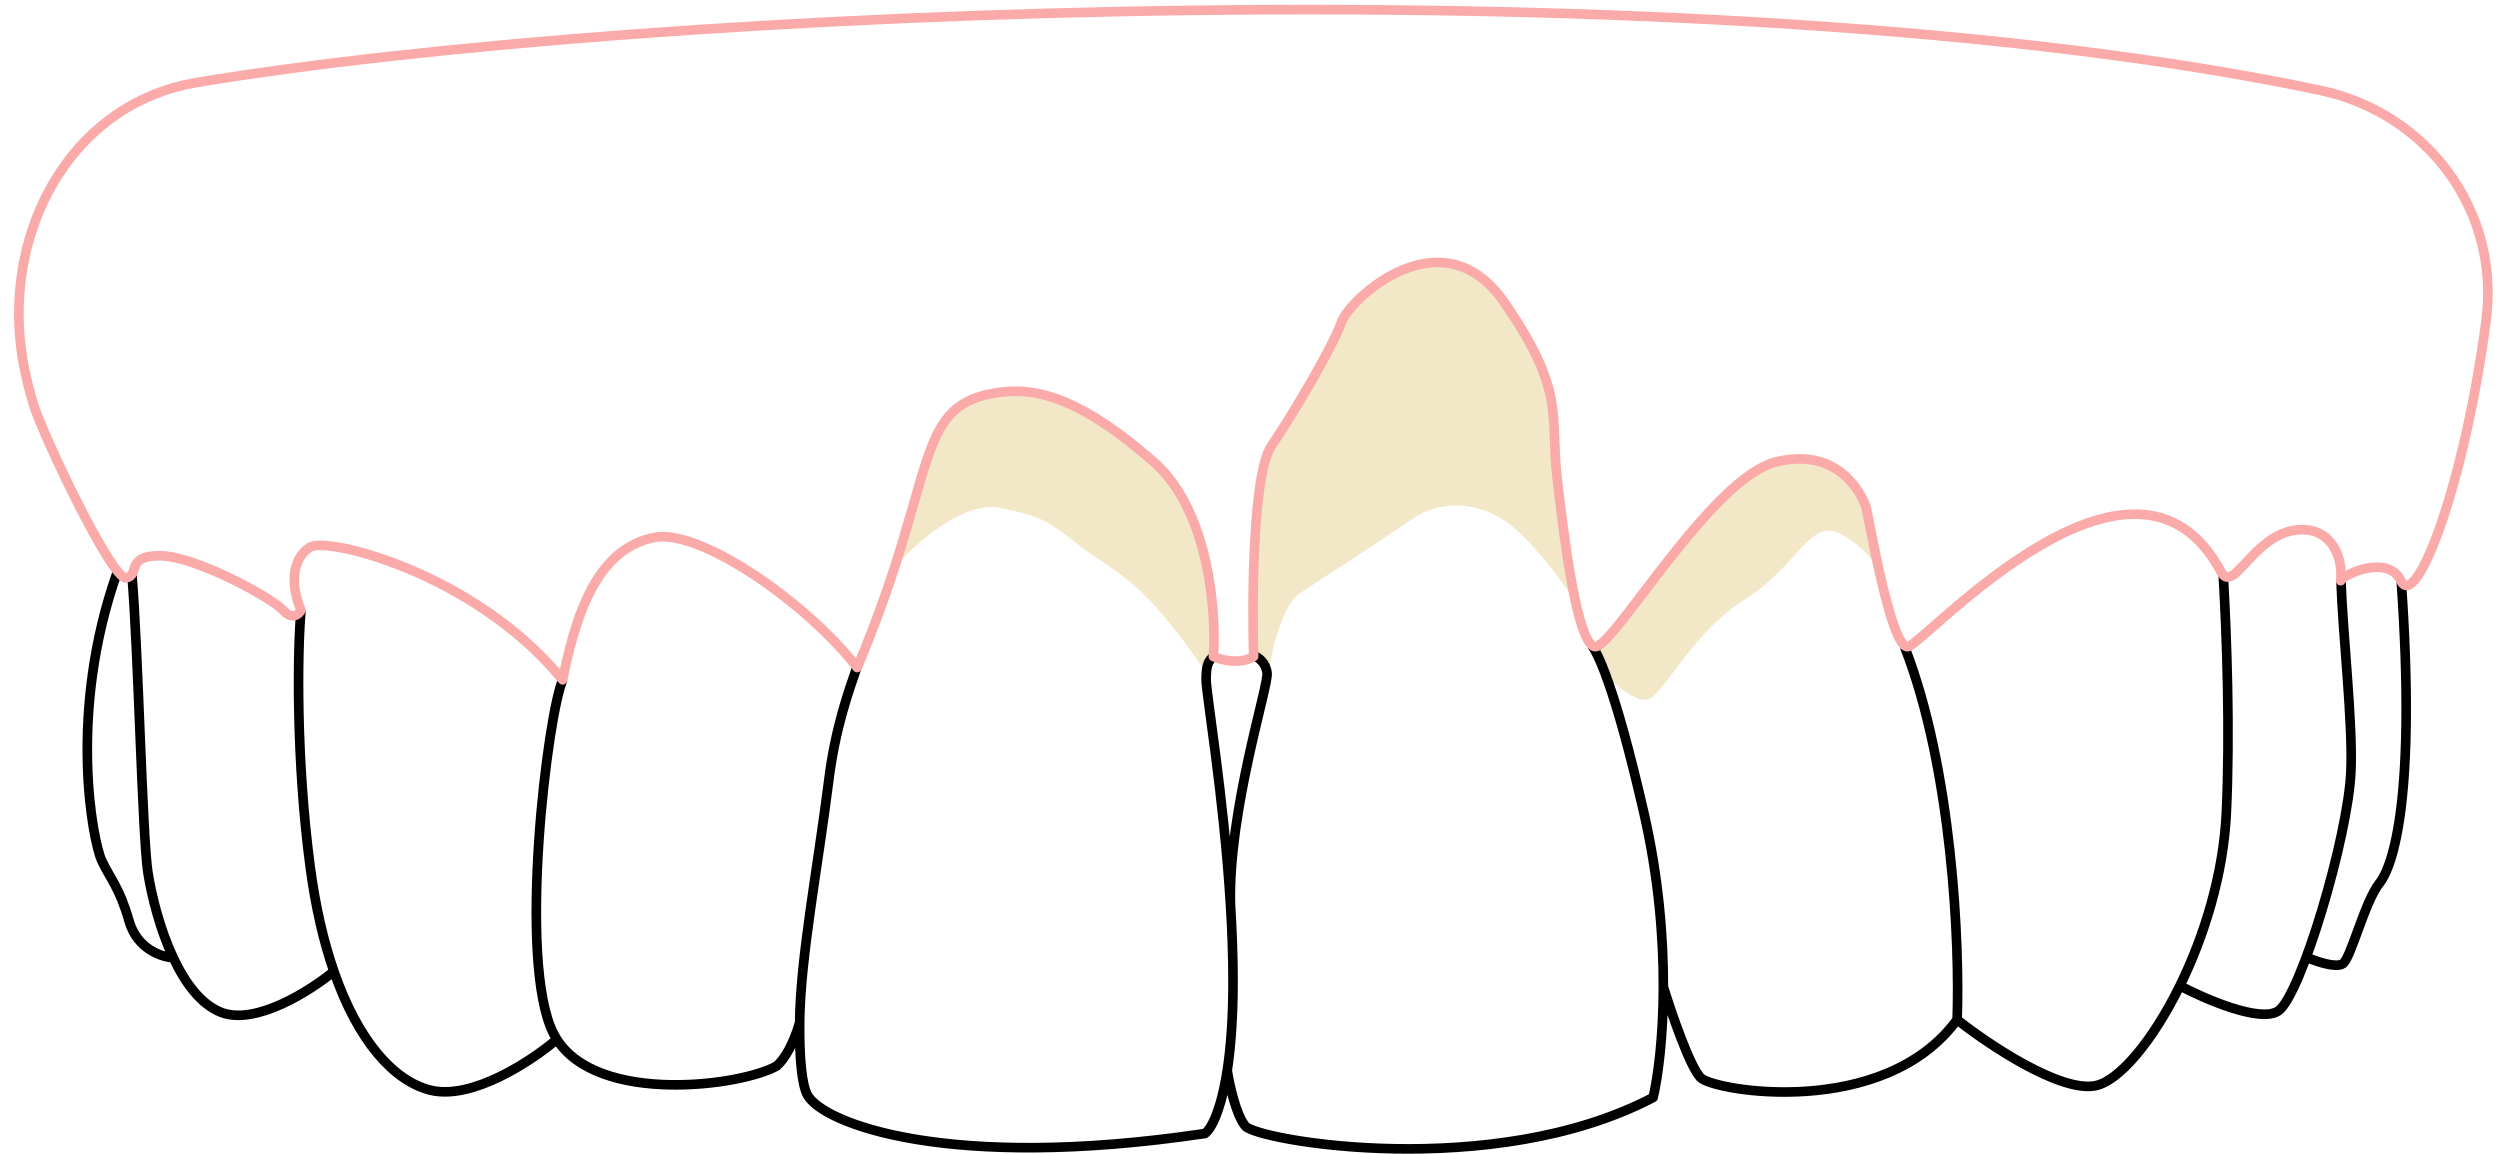 <svg width="260" height="120" viewBox="0 0 260 120" fill="none" xmlns="http://www.w3.org/2000/svg">
<path d="M104.165 52.838C100.16 51.962 94.907 56.769 92.782 59.282L93.81 56.124L96.4 47.255L98.503 43.292L100.85 41.86L104.507 40.702L108.896 41.19L114.992 43.902L118.497 46.797L121.209 49.327L123.556 53.045L125.019 56.825L125.689 60.33L126.329 65.633V68.315L125.289 69.737C118.874 60.349 116.292 59.723 112.693 57.063C109.094 54.403 109.172 53.934 104.165 52.838Z" fill="#F2E8C8"/>
<path d="M135.186 61.706C133.353 62.928 132.244 67.704 131.918 69.939L131.16 68.859L130.307 68.163L130.195 65.088L130.307 59.611L130.599 54.808L131.116 49.6L132.014 46.749L133.765 43.787L136.391 39.746L138.636 35.414L139.444 33.753L140.723 31.598L142.99 29.713L145.931 27.962L149.365 27.244L151.991 27.648L154.622 29.369L157.422 32.849L159.587 36.456L160.987 39.766L161.666 43.288L161.963 50.036L162.6 55.595L163.83 62.597C162.812 60.985 160.104 57.182 157.422 54.874C154.07 51.988 149.741 51.988 146.94 53.94C144.14 55.892 137.477 60.178 135.186 61.706Z" fill="#F2E8C8"/>
<path d="M171.336 72.762C170.132 72.996 168.187 71.382 167.365 70.546L166.602 69.339L165.801 67.4L166.079 67.092L167.372 66.014L170.02 62.904L174.084 57.423L177.502 53.513L180.828 50.218L182.829 48.648L185.446 47.755H187.756L189.773 48.179L192.365 49.726L193.578 51.315L194.414 54.241L195.292 59.216C194.999 58.505 193.795 56.766 191.32 55.495C188.227 53.906 186.847 59.007 181.454 62.352C176.061 65.696 172.841 72.469 171.336 72.762Z" fill="#F2E8C8"/>
<path d="M89.18 69.208C88.236 71.962 86.869 75.726 86.193 81.143C85.087 90.001 83.225 99.662 83.164 106.346M126.3 68.209C125.622 68.681 125.438 69.275 125.438 70.689C125.438 72.119 127.269 82.768 127.968 94.067M58.551 70.657C56.995 73.917 53.733 100.047 57.586 107.529C57.687 107.725 57.796 107.915 57.913 108.098M83.164 106.346C83.13 110.082 83.398 112.842 83.976 113.889C85.59 116.809 98.499 121.881 125.315 117.885C125.944 117.438 126.979 115.555 127.633 111.312M83.164 106.346C82.514 108.6 81.581 110.171 80.774 110.863C77.095 112.955 62.246 114.907 57.913 108.098M57.913 108.098C55.33 110.308 49.082 114.456 44.755 113.375C40.949 112.423 37.238 108.282 34.723 101.018M31.298 63.529C30.933 67.735 30.771 78.969 32.265 90.197C32.818 94.353 33.664 97.962 34.723 101.018M34.723 101.018C32.306 103.02 26.579 106.675 23.005 105.285C20.897 104.465 19.249 102.227 18.019 99.605M13.719 59.779C14.396 67.734 14.797 87.099 15.393 90.806C15.786 93.253 16.641 96.67 18.019 99.605M18.019 99.605C16.838 99.545 14.268 98.707 13.439 95.831C12.403 92.236 11.489 91.444 10.575 89.494C9.661 87.544 6.989 74.11 12.23 59.407M127.633 111.312C127.991 108.986 128.235 105.952 128.235 102.056C128.235 99.432 128.133 96.732 127.968 94.067M127.633 111.312C127.846 112.736 128.52 115.889 129.503 117.103C130.731 118.621 155.231 122.885 171.926 114.14C172.426 112.015 172.977 107.931 172.989 102.636M165.535 67.088C166.068 67.854 167.841 70.913 170.968 84.551C172.505 91.258 173 97.514 172.989 102.636M130.453 68.209C130.841 68.346 131.65 68.897 131.777 69.998C131.936 71.375 127.719 84.337 127.968 94.067M172.989 102.636C173.816 105.319 175.749 110.963 176.868 112.082C178.267 113.481 195.933 116.455 203.541 106.048M203.541 106.048C203.833 98.352 203.051 79.982 198.084 67.284M203.541 106.048C206.793 108.62 214.214 113.596 217.885 112.923C220.325 112.476 223.846 108.343 226.707 102.521M226.707 102.521C229.23 97.387 231.239 90.94 231.539 84.551C231.935 76.095 231.589 66.224 231.215 59.759M226.707 102.521C229.344 103.916 235.083 106.393 236.942 105.138C239.266 103.569 244.204 87.069 244.495 80.213C244.712 75.101 243.647 66.082 243.452 60.186M240.231 99.693C241.084 100.053 242.961 100.665 243.643 100.233C244.495 99.693 245.904 93.817 247.458 91.858C248.939 89.99 251.281 82.717 249.737 60.55" stroke="black" stroke-linejoin="round"/>
<path d="M130.377 68.275C128.935 69.151 126.987 68.64 126.193 68.275C126.519 63.614 125.727 53.035 119.953 48.003C112.735 41.712 108.167 40.261 104.073 40.785C94.812 41.968 97.799 48.938 89.148 69.425C83.943 62.708 72.694 54.841 67.925 55.916C63.157 56.99 60.315 61.474 58.512 70.702C49.386 59.552 33.974 55.814 32.254 56.896C30.392 58.068 30.151 60.734 31.303 63.464C31.079 63.898 30.392 64.507 29.441 63.464C28.253 62.16 20.372 57.855 16.693 57.799C13.014 57.742 14.595 59.815 13.124 60.098C11.652 60.381 4.481 45.283 3.519 42.172C2.685 39.475 2.263 37.21 2.081 35.224C0.939 22.73 8.066 10.642 20.442 8.583C66.716 0.883 177.65 -4.013 241.278 9.389C252.493 11.751 260.061 21.983 258.554 33.344C256.255 50.685 251.24 63.613 249.691 60.395C248.356 57.622 243.762 59.694 243.432 60.395C243.715 57.688 242.238 54.636 238.698 55.136C234.273 55.761 232.257 61.841 230.994 59.477C221.945 42.539 200.273 66.767 198.46 67.248C196.647 67.728 194.241 53.097 194.032 52.609C193.823 52.121 191.731 46.414 184.826 48.003C177.921 49.592 167.624 67.721 165.825 67.248C164.025 66.774 162.7 56.357 161.942 49.728C161.184 43.099 162.889 40.785 156.45 31.451C150.01 22.118 140.351 31.072 139.498 33.535C138.646 35.997 134.574 42.91 132.206 46.414C130.312 49.217 130.198 62.156 130.377 68.275Z" stroke="#FBAAAA" stroke-linejoin="round"/>
</svg>
